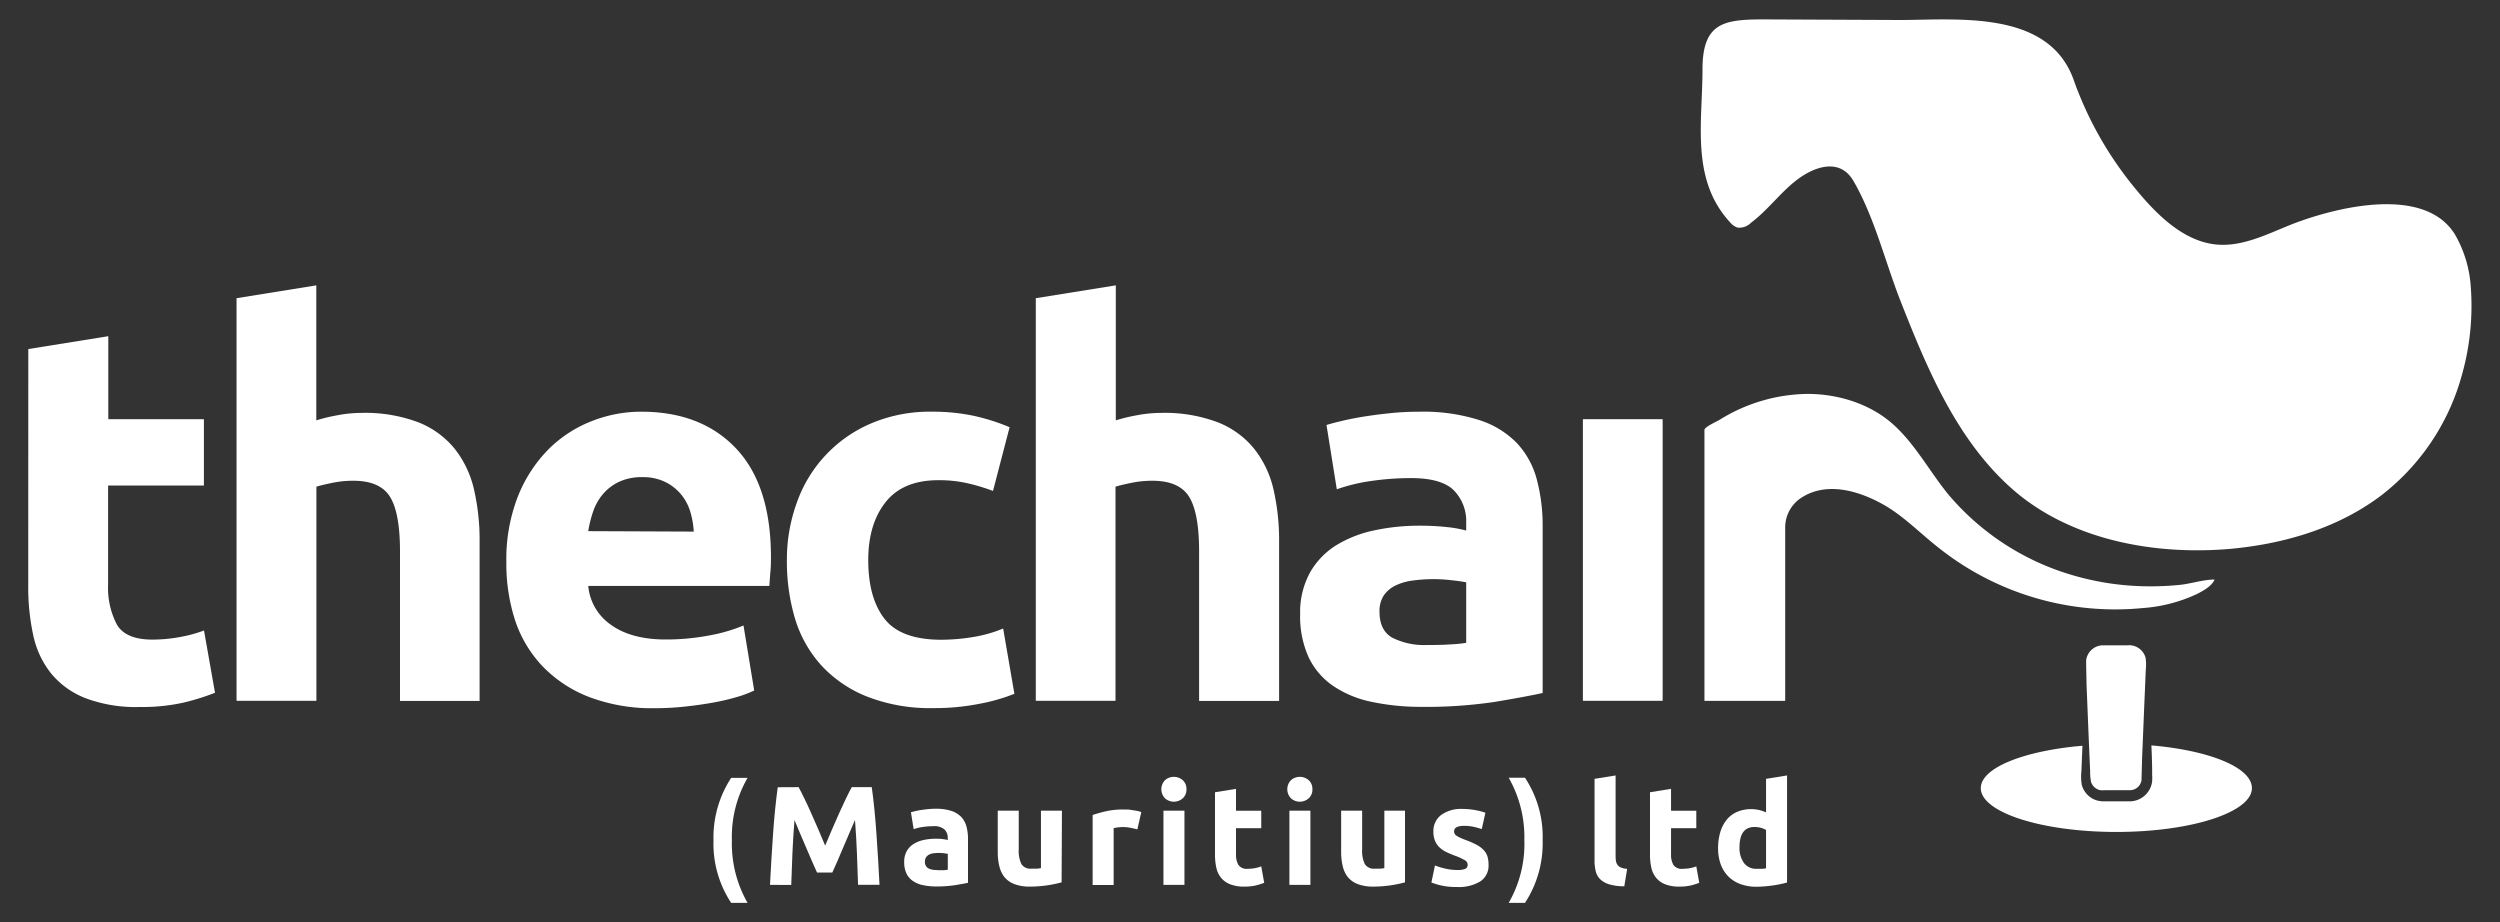 <svg xmlns="http://www.w3.org/2000/svg" id="Layer_1" data-name="Layer 1" viewBox="0 0 500 184.41"><rect x="0" y="0" width="500" height="184.41" fill="#333333" stroke="none"/><defs><style>.cls-1{fill:#fff;}</style></defs><path class="cls-1" d="M159.72,157.43c.34.62.73,1.39,1.17,2.3s.91,1.9,1.39,3,.95,2.15,1.43,3.26l1.32,3.13,1.33-3.13c.48-1.11.95-2.2,1.43-3.26s.94-2.05,1.39-3,.83-1.68,1.17-2.3h4c.19,1.3.36,2.75.52,4.36s.3,3.28.42,5,.24,3.48.34,5.23.19,3.4.27,4.94h-4.29q-.09-2.85-.22-6.21T171,164l-1.13,2.63c-.42,1-.82,1.91-1.23,2.87l-1.17,2.75-1,2.25H163.4q-.41-.93-1-2.25c-.38-.87-.77-1.79-1.18-2.75s-.81-1.91-1.23-2.87L158.9,164q-.28,3.42-.42,6.77c-.1,2.24-.17,4.31-.23,6.21H154c.08-1.54.17-3.19.27-4.94s.22-3.49.34-5.23.26-3.41.42-5,.34-3.06.52-4.36Z"></path><path class="cls-1" d="M187.14,161.75a9.8,9.8,0,0,1,3.1.42,4.86,4.86,0,0,1,2,1.21,4.5,4.5,0,0,1,1.05,1.92,9.33,9.33,0,0,1,.31,2.51v8.75c-.6.13-1.43.28-2.51.46a23.84,23.84,0,0,1-3.89.27,12.27,12.27,0,0,1-2.61-.26,5.36,5.36,0,0,1-2-.83,3.73,3.73,0,0,1-1.3-1.51,5.21,5.21,0,0,1-.45-2.28,4.29,4.29,0,0,1,.52-2.2,4,4,0,0,1,1.4-1.44,6.23,6.23,0,0,1,2-.78,11.19,11.19,0,0,1,2.34-.24c.54,0,1,0,1.45.07a6.19,6.19,0,0,1,1,.19v-.4a2.35,2.35,0,0,0-.65-1.72,3.13,3.13,0,0,0-2.25-.65,14.9,14.9,0,0,0-2.12.16,8.47,8.47,0,0,0-1.8.44l-.54-3.39.92-.24c.36-.08.76-.16,1.19-.22s.89-.13,1.37-.17A14.13,14.13,0,0,1,187.14,161.75Zm.33,12.29c.42,0,.81,0,1.19,0a7.72,7.72,0,0,0,.9-.09v-3.19l-.76-.11a8.85,8.85,0,0,0-2.05,0,2.77,2.77,0,0,0-.91.26,1.56,1.56,0,0,0-.62.54,1.52,1.52,0,0,0-.23.85,1.43,1.43,0,0,0,.66,1.36A3.62,3.62,0,0,0,187.47,174Z"></path><path class="cls-1" d="M212.32,176.47a24.33,24.33,0,0,1-6.31.85,8.44,8.44,0,0,1-3.15-.51,4.71,4.71,0,0,1-2-1.43,5.59,5.59,0,0,1-1-2.18,11.63,11.63,0,0,1-.31-2.79v-8.27h4.2v7.76a6,6,0,0,0,.54,2.93,2.12,2.12,0,0,0,2,.9c.3,0,.62,0,1,0s.64-.06.9-.1V162.14h4.2Z"></path><path class="cls-1" d="M227.47,165.87q-.57-.15-1.32-.3a8.53,8.53,0,0,0-1.64-.16,9.44,9.44,0,0,0-.95.07,5.56,5.56,0,0,0-.83.16V177h-4.2v-14a26.87,26.87,0,0,1,2.67-.75,15.57,15.57,0,0,1,3.42-.35c.23,0,.5,0,.82,0s.64.07,1,.12.64.1,1,.16a5.45,5.45,0,0,1,.82.24Z"></path><path class="cls-1" d="M237.29,157.85a2.3,2.3,0,0,1-.75,1.82,2.66,2.66,0,0,1-3.53,0,2.61,2.61,0,0,1,0-3.64,2.69,2.69,0,0,1,3.53,0A2.32,2.32,0,0,1,237.29,157.85Zm-.4,19.13h-4.2V162.14h4.2Z"></path><path class="cls-1" d="M243,158.45l4.2-.68v4.37h5.05v3.5h-5.05v5.22a4.12,4.12,0,0,0,.47,2.11,2,2,0,0,0,1.87.79,8.54,8.54,0,0,0,1.4-.12,7.79,7.79,0,0,0,1.31-.36l.59,3.28a13,13,0,0,1-1.69.53,9.86,9.86,0,0,1-2.29.23,7.49,7.49,0,0,1-2.84-.47,4.38,4.38,0,0,1-1.81-1.3,4.68,4.68,0,0,1-.94-2,11.88,11.88,0,0,1-.27-2.63Z"></path><path class="cls-1" d="M262.48,157.85a2.3,2.3,0,0,1-.75,1.82,2.66,2.66,0,0,1-3.53,0,2.61,2.61,0,0,1,0-3.64,2.69,2.69,0,0,1,3.53,0A2.32,2.32,0,0,1,262.48,157.85Zm-.4,19.13h-4.2V162.14h4.2Z"></path><path class="cls-1" d="M281,176.47a24.33,24.33,0,0,1-6.32.85,8.39,8.39,0,0,1-3.14-.51,4.71,4.71,0,0,1-2-1.43,5.45,5.45,0,0,1-1-2.18,11.63,11.63,0,0,1-.31-2.79v-8.27h4.2v7.76a6,6,0,0,0,.54,2.93,2.12,2.12,0,0,0,2,.9c.3,0,.62,0,1,0s.64-.06.9-.1V162.14H281Z"></path><path class="cls-1" d="M291.42,174a4,4,0,0,0,1.63-.23.87.87,0,0,0,.48-.87,1.07,1.07,0,0,0-.62-.89,11.86,11.86,0,0,0-1.89-.86,19.28,19.28,0,0,1-1.79-.76,5.3,5.3,0,0,1-1.37-.95,3.85,3.85,0,0,1-.87-1.31,4.77,4.77,0,0,1-.31-1.83,4,4,0,0,1,1.55-3.3,6.72,6.72,0,0,1,4.26-1.21,13.56,13.56,0,0,1,2.59.24,12,12,0,0,1,2,.52l-.73,3.27a15.3,15.3,0,0,0-1.6-.45,8.74,8.74,0,0,0-1.93-.2c-1.32,0-2,.37-2,1.1a1.06,1.06,0,0,0,.09.45,1,1,0,0,0,.34.38,4.08,4.08,0,0,0,.69.4c.29.14.66.3,1.11.47a17.29,17.29,0,0,1,2.29,1,5.54,5.54,0,0,1,1.42,1.07,3.33,3.33,0,0,1,.74,1.28,5.78,5.78,0,0,1,.21,1.64,3.76,3.76,0,0,1-1.65,3.32,8.25,8.25,0,0,1-4.67,1.12,13.24,13.24,0,0,1-3.29-.34,13,13,0,0,1-1.82-.56l.71-3.41a13.93,13.93,0,0,0,2.2.66A10.64,10.64,0,0,0,291.42,174Z"></path><path class="cls-1" d="M324.86,177.26a10.77,10.77,0,0,1-3-.39,4.47,4.47,0,0,1-1.8-1,3.41,3.41,0,0,1-.91-1.61,8.67,8.67,0,0,1-.24-2.13V155.77l4.21-.68v16.16a6.21,6.21,0,0,0,.08,1,1.82,1.82,0,0,0,.33.76,1.69,1.69,0,0,0,.69.51,3.87,3.87,0,0,0,1.21.25Z"></path><path class="cls-1" d="M330,158.45l4.21-.68v4.37h5.05v3.5h-5.05v5.22a4.13,4.13,0,0,0,.46,2.11,2,2,0,0,0,1.88.79,8.42,8.42,0,0,0,1.39-.12,7.91,7.91,0,0,0,1.32-.36l.59,3.28a13,13,0,0,1-1.69.53,9.92,9.92,0,0,1-2.29.23,7.51,7.51,0,0,1-2.85-.47,4.41,4.41,0,0,1-1.8-1.3,4.81,4.81,0,0,1-.95-2,11.88,11.88,0,0,1-.27-2.63Z"></path><path class="cls-1" d="M357.41,176.5c-.38.11-.81.22-1.3.32s-1,.2-1.54.27-1.08.14-1.63.18-1.09.08-1.6.08a9.27,9.27,0,0,1-3.27-.54,6.57,6.57,0,0,1-2.42-1.54,6.67,6.67,0,0,1-1.51-2.42,9.24,9.24,0,0,1-.52-3.21,10.91,10.91,0,0,1,.45-3.25,7.16,7.16,0,0,1,1.29-2.47,5.5,5.5,0,0,1,2.08-1.55,6.89,6.89,0,0,1,2.8-.54,6.74,6.74,0,0,1,1.57.17,8,8,0,0,1,1.4.48v-6.71l4.2-.68Zm-9.51-7.05a5.12,5.12,0,0,0,.88,3.13,3,3,0,0,0,2.59,1.18c.38,0,.73,0,1.05,0s.58-.06.79-.1V166a4,4,0,0,0-1-.43,5.13,5.13,0,0,0-1.29-.17Q347.91,165.38,347.9,169.45Z"></path><path class="cls-1" d="M5.66,69.81l16-2.57v16.6H40.78V97.11H21.62v19.81a15.83,15.83,0,0,0,1.76,8q1.77,3,7.12,3a30.53,30.53,0,0,0,5.3-.48,27.34,27.34,0,0,0,5-1.34L43,138.55a46.21,46.21,0,0,1-6.42,2,38.16,38.16,0,0,1-8.68.85,28.48,28.48,0,0,1-10.81-1.77,16.78,16.78,0,0,1-6.85-4.92,18.25,18.25,0,0,1-3.59-7.66,45,45,0,0,1-1-10Z"></path><path class="cls-1" d="M47.31,140.16V59.64l15.95-2.57v27a34.77,34.77,0,0,1,4.13-1,25.94,25.94,0,0,1,4.87-.49,30.05,30.05,0,0,1,11.4,1.88,17.68,17.68,0,0,1,7.28,5.3,20.45,20.45,0,0,1,3.86,8.13,45.33,45.33,0,0,1,1.12,10.5v31.8H80V110.28q0-7.71-2-10.92c-1.33-2.14-3.77-3.21-7.34-3.21a20.37,20.37,0,0,0-4,.38c-1.25.25-2.38.51-3.38.8v42.83Z"></path><path class="cls-1" d="M101.27,112.43a34.55,34.55,0,0,1,2.3-13.12,28.18,28.18,0,0,1,6.05-9.37,25.06,25.06,0,0,1,8.62-5.67,26.91,26.91,0,0,1,10-1.93q12,0,18.95,7.33t7,21.58c0,.93,0,1.94-.1,3s-.15,2.09-.22,2.94H117.65a10.6,10.6,0,0,0,4.61,7.82q4.06,2.89,10.92,2.89a46.62,46.62,0,0,0,8.62-.8,33,33,0,0,0,6.9-2l2.14,13a21.91,21.91,0,0,1-3.42,1.29,44.35,44.35,0,0,1-4.77,1.12q-2.62.48-5.62.8a54.79,54.79,0,0,1-6,.33,35.51,35.51,0,0,1-13.23-2.25,25.74,25.74,0,0,1-9.31-6.16A24.44,24.44,0,0,1,103,124,36.61,36.61,0,0,1,101.27,112.43Zm37.48-6.11a17.13,17.13,0,0,0-.7-4,9.88,9.88,0,0,0-1.82-3.42,9.67,9.67,0,0,0-3.11-2.47,10.13,10.13,0,0,0-4.65-1,10.68,10.68,0,0,0-4.61.91,9.62,9.62,0,0,0-3.21,2.41,10.65,10.65,0,0,0-2,3.48,23.82,23.82,0,0,0-1,4Z"></path><path class="cls-1" d="M157.38,112a33.18,33.18,0,0,1,2-11.51A26.89,26.89,0,0,1,174.18,84.7a30.05,30.05,0,0,1,12.21-2.36,39.65,39.65,0,0,1,8.24.8,41.42,41.42,0,0,1,7.29,2.3L198.6,98.19a38.83,38.83,0,0,0-4.93-1.5,25.57,25.57,0,0,0-6-.65q-7.08,0-10.55,4.39T173.65,112q0,7.6,3.27,11.78t11.4,4.17a40,40,0,0,0,6.21-.53,26.39,26.39,0,0,0,6.1-1.72l2.25,13.06a37.14,37.14,0,0,1-7,2,45.93,45.93,0,0,1-9.21.86,34.51,34.51,0,0,1-13.27-2.31,24.9,24.9,0,0,1-9.16-6.26,24.46,24.46,0,0,1-5.25-9.37A40,40,0,0,1,157.38,112Z"></path><path class="cls-1" d="M207.16,140.16V59.64l16-2.57v27a34.77,34.77,0,0,1,4.13-1,25.94,25.94,0,0,1,4.87-.49,30.05,30.05,0,0,1,11.4,1.88,17.68,17.68,0,0,1,7.28,5.3,20.45,20.45,0,0,1,3.86,8.13,45.33,45.33,0,0,1,1.12,10.5v31.8h-16V110.28q0-7.71-2-10.92c-1.33-2.14-3.77-3.21-7.34-3.21a20.37,20.37,0,0,0-4,.38c-1.25.25-2.38.51-3.38.8v42.83Z"></path><path class="cls-1" d="M284,82.34A36.91,36.91,0,0,1,295.81,84a18.26,18.26,0,0,1,7.55,4.6,17,17,0,0,1,4,7.28,36.16,36.16,0,0,1,1.17,9.53v33.19c-2.28.5-5.46,1.09-9.52,1.77a92.68,92.68,0,0,1-14.78,1,47,47,0,0,1-9.9-1,21.29,21.29,0,0,1-7.66-3.16,14.49,14.49,0,0,1-4.93-5.73,19.76,19.76,0,0,1-1.71-8.67,16.46,16.46,0,0,1,2-8.35,15.33,15.33,0,0,1,5.3-5.46,23.94,23.94,0,0,1,7.6-2.94,42.48,42.48,0,0,1,8.89-.92,49.87,49.87,0,0,1,5.51.27,24.12,24.12,0,0,1,3.91.7v-1.5a8.83,8.83,0,0,0-2.46-6.53c-1.64-1.64-4.5-2.46-8.56-2.46a54.81,54.81,0,0,0-8,.58,35.21,35.21,0,0,0-6.86,1.66L265.3,85c.93-.29,2.09-.59,3.48-.91s2.91-.61,4.55-.86,3.37-.46,5.19-.64S282.18,82.34,284,82.34ZM285.32,129c1.57,0,3.07,0,4.5-.11a29.21,29.21,0,0,0,3.42-.32v-12.1c-.64-.14-1.6-.28-2.89-.42a30.47,30.47,0,0,0-3.53-.22,31.35,31.35,0,0,0-4.23.27,11.09,11.09,0,0,0-3.48,1,6,6,0,0,0-2.36,2,5.69,5.69,0,0,0-.85,3.21q0,3.75,2.51,5.2A14,14,0,0,0,285.32,129Z"></path><rect class="cls-1" x="316.58" y="83.84" width="15.95" height="56.32"></rect><path class="cls-1" d="M429.09,136.78h0a2.73,2.73,0,0,0-.64.07A3.39,3.39,0,0,1,429.09,136.78Z"></path><path class="cls-1" d="M430.28,149.08l.09,2.13.06,2.46,0,1.23a10.8,10.8,0,0,1,0,1.37,4.55,4.55,0,0,1-4.46,4l-4.92,0a5.73,5.73,0,0,1-1.46-.13,4.36,4.36,0,0,1-1.46-.65,4.47,4.47,0,0,1-1.78-2.54,10.09,10.09,0,0,1-.07-2.71l.1-2.46.11-2.63c-11.68,1-20.33,4.4-20.33,8.48,0,4.83,12.14,8.76,27.11,8.76s27.11-3.93,27.11-8.76C450.39,153.48,441.85,150.08,430.28,149.08Z"></path><path class="cls-1" d="M429.12,131.57a3.41,3.41,0,0,0-3.62-2.51l-4.92,0a3.39,3.39,0,0,0-.64.07,3.43,3.43,0,0,0-2.71,2.91c0,1.63.06,3.28.08,4.92l.4,9.85.21,4.92.11,2.46a10.81,10.81,0,0,0,.18,2.19,2.46,2.46,0,0,0,1.06,1.35,2.25,2.25,0,0,0,.79.31,5.88,5.88,0,0,0,1,0l4.92,0a2.34,2.34,0,0,0,2.32-2l.13-4.78.1-2.26h0l.31-7.59.21-4.92.1-2.46A9.67,9.67,0,0,0,429.12,131.57Z"></path><path class="cls-1" d="M494.12,56.91a24,24,0,0,0-3.12-10c-6.09-9.92-23.78-5.45-32.41-2.14-5.08,2-10.21,4.74-15.62,4.1-7.15-.84-12.84-7.26-17.06-12.58a71.8,71.8,0,0,1-11.19-20.35C409.67,1.87,391.37,4,379.84,4l-27.12-.12c-8,0-12.22.69-12.22,10,0,10.63-2.41,22.07,5.58,30.65a3.18,3.18,0,0,0,1.47,1,3.34,3.34,0,0,0,2.68-1c3.48-2.61,6.08-6.35,9.55-8.85s8.31-4,10.92.53c4.24,7.32,6.34,16.22,9.43,24.06,5.28,13.41,11.15,27.59,22.16,37.39,11.71,10.41,28.7,13.45,43.91,12.1,10.71-1,21.42-4.16,30-10.64a45.53,45.53,0,0,0,16-23.49A50.89,50.89,0,0,0,494.12,56.91Z"></path><path class="cls-1" d="M389.88,99.15C386,94.48,383,88.68,378.41,84.68s-10.88-5.88-16.82-5.9a34,34,0,0,0-17.7,5.2c-.45.28-3,1.41-3,2v54.2h16.15V105.58A7.07,7.07,0,0,1,360,99.73c5.14-3.56,11.7-1.61,16.7,1.2,4,2.27,7.23,5.63,10.83,8.47a56.74,56.74,0,0,0,40.93,12.22,30.7,30.7,0,0,0,11-2.85c1.17-.61,2.95-1.58,3.45-2.86-2.27,0-4.69.84-7,1.07a58.27,58.27,0,0,1-7.24.27A54.74,54.74,0,0,1,414.39,115a51.22,51.22,0,0,1-24.12-15.41Z"></path><path class="cls-1" d="M149.51,155.58a23.59,23.59,0,0,0-3.13,12.54,23.84,23.84,0,0,0,3.13,12.45h-3.28a21.46,21.46,0,0,1-3.53-12.48,21.8,21.8,0,0,1,3.53-12.51Z"></path><path class="cls-1" d="M301.74,180.57A23.59,23.59,0,0,0,304.87,168a23.93,23.93,0,0,0-3.13-12.45H305a21.46,21.46,0,0,1,3.53,12.48A21.8,21.8,0,0,1,305,180.57Z"></path></svg>